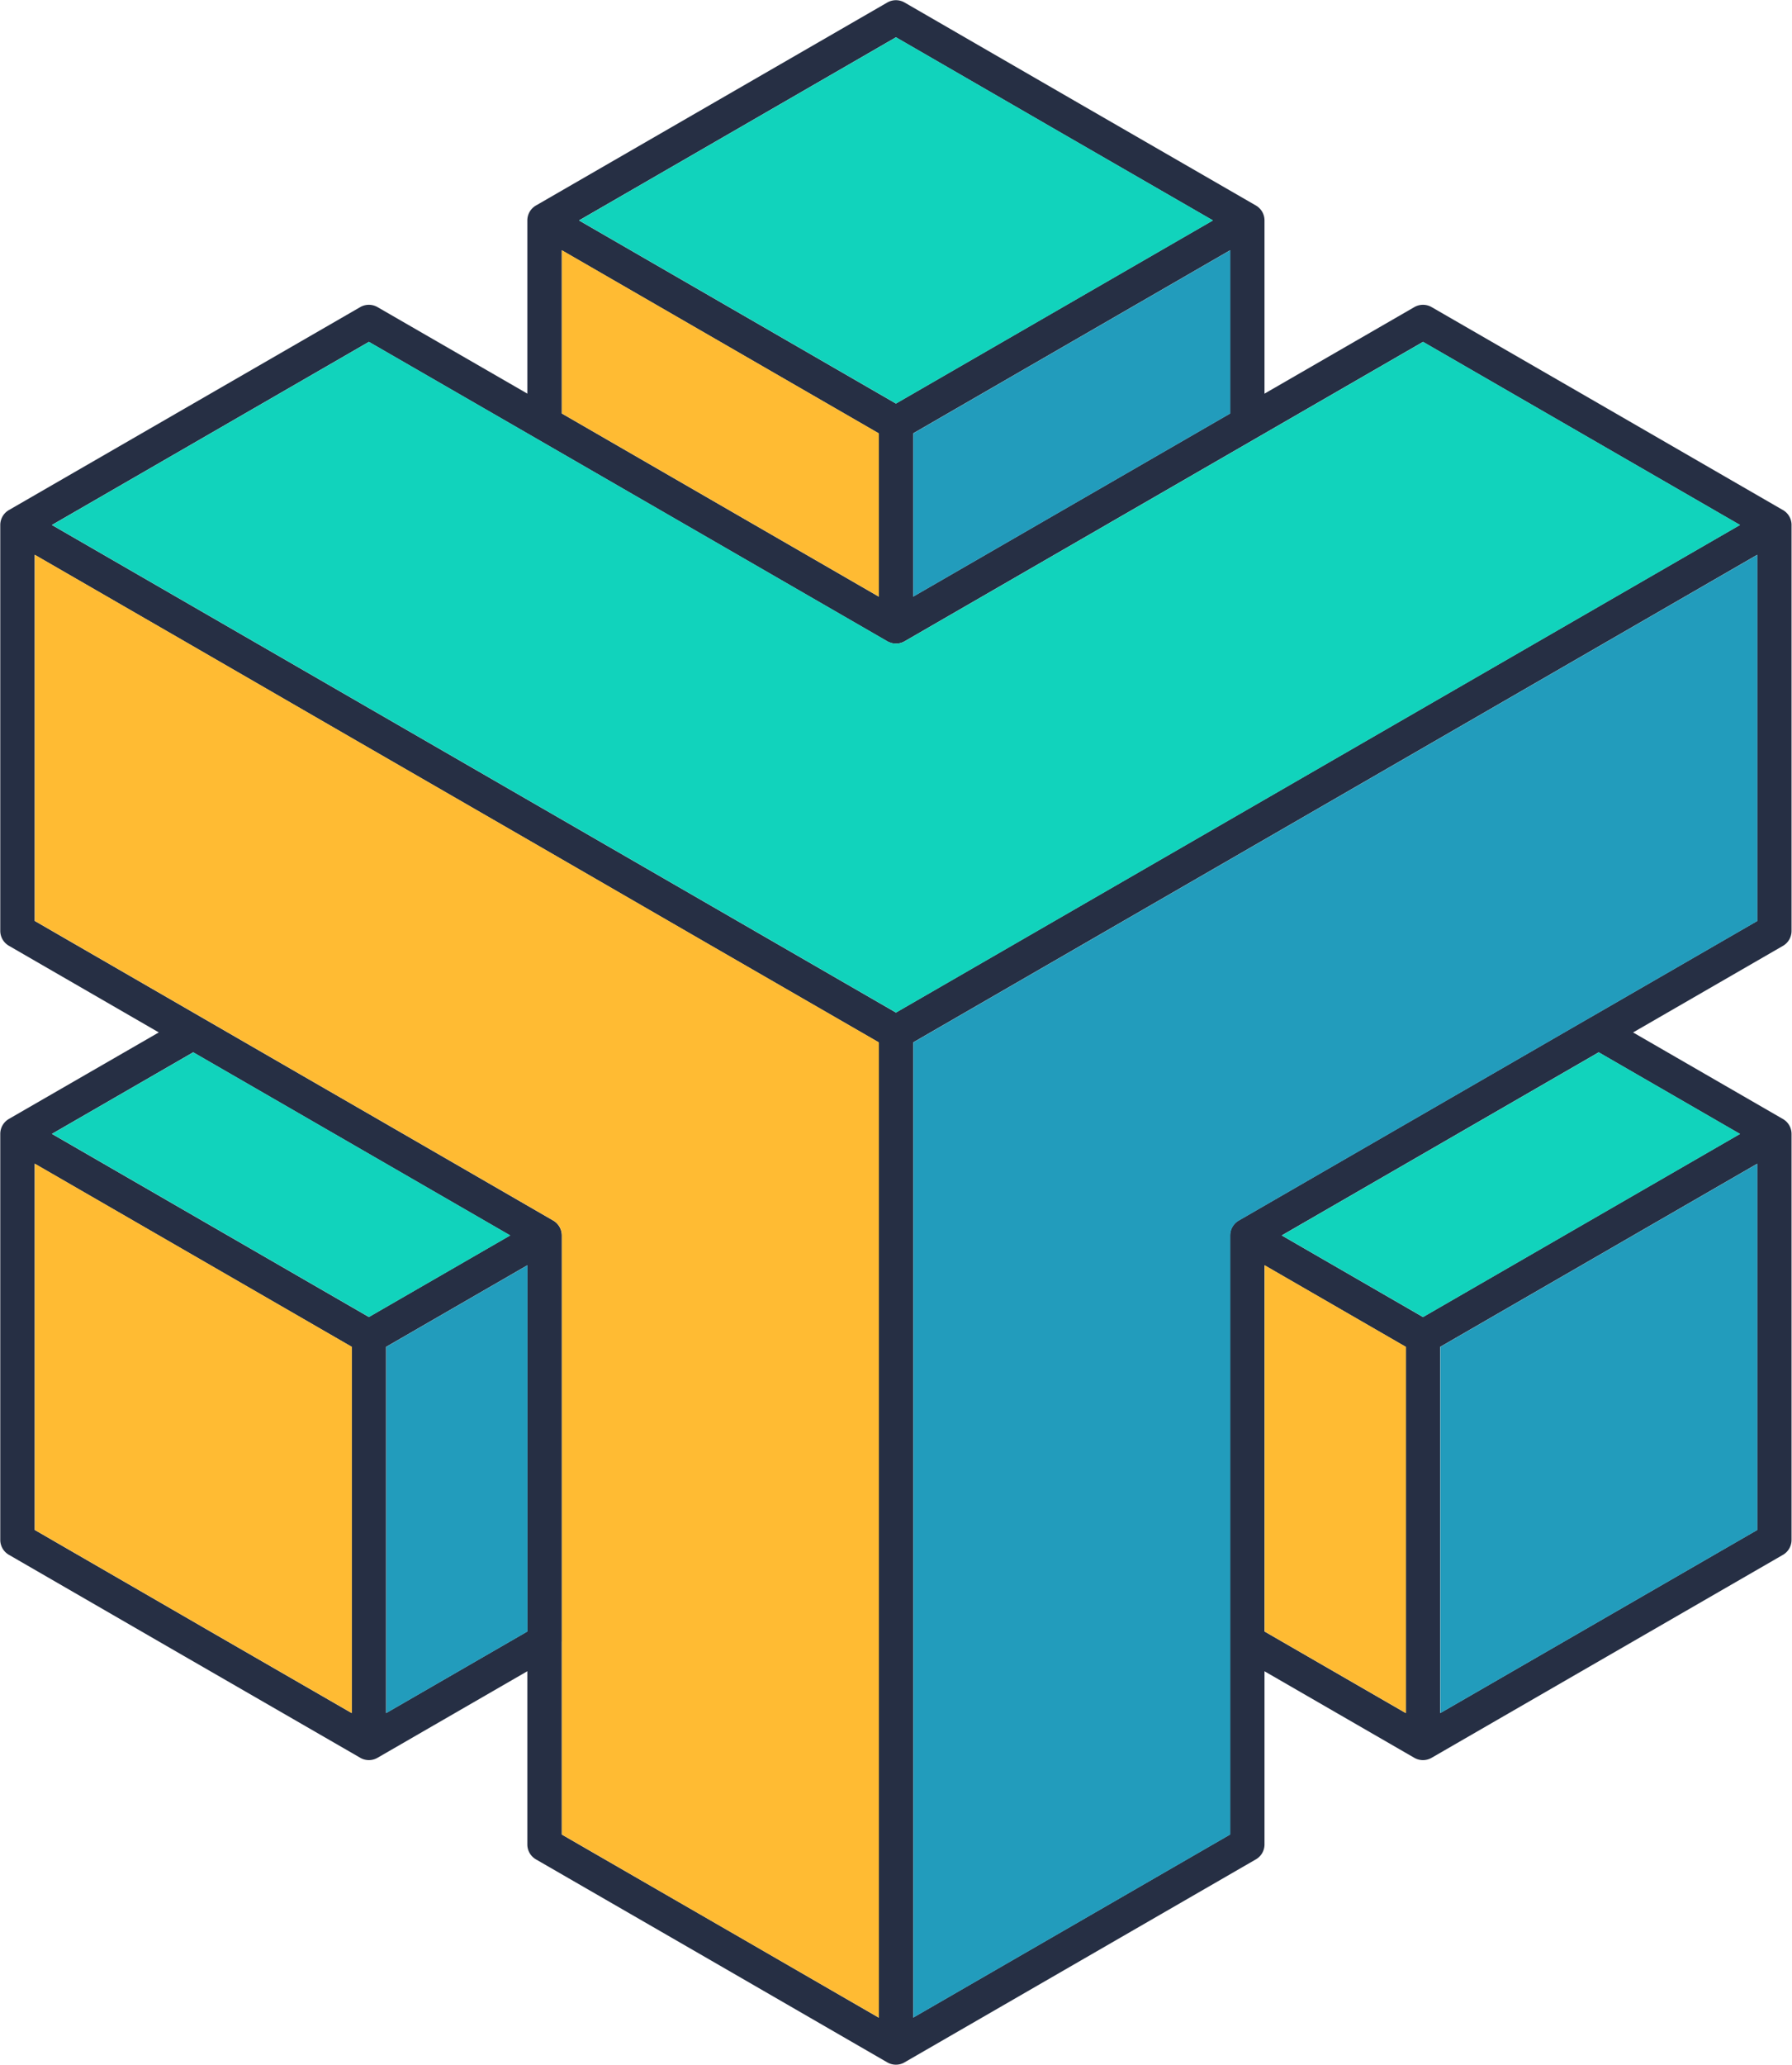 <svg xmlns="http://www.w3.org/2000/svg" width="114.217" height="131.533" viewBox="1012.983 625.2 114.217 131.533"><g data-name="Group 3413"><path d="M1127.026 658.092a1.093 1.093 0 0 0-.403-.404l-.009-.003-11.188-6.464-11.198-6.461a1.106 1.106 0 0 0-1.096 0l-9.553 5.514V639.24c0-.392-.209-.754-.548-.95l-11.198-6.461-11.197-6.47a1.102 1.102 0 0 0-1.098 0l-22.394 12.93-.002.001a1.098 1.098 0 0 0-.548.95v11.032l-9.553-5.512a1.104 1.104 0 0 0-1.095 0l-22.397 12.93a1.098 1.098 0 0 0-.549.951v25.85c0 .392.21.754.549.95l9.555 5.52-9.553 5.51-.002.002a1.097 1.097 0 0 0-.549.95v25.861c0 .392.21.755.549.95l11.198 6.47.548-.95-.547.95 11.194 6.458.004.004a1.099 1.099 0 0 0 1.096 0l9.552-5.515v11.035c0 .391.21.753.55.95l11.196 6.46 11.198 6.47a1.097 1.097 0 0 0 1.097 0l.014-.01 22.382-12.923c.34-.196.548-.558.548-.95v-11.03l9.551 5.514a1.102 1.102 0 0 0 1.097 0l22.396-12.93c.34-.196.548-.558.548-.95v-25.859c0-.393-.208-.755-.548-.95l-9.552-5.515 9.552-5.515c.34-.196.548-.558.548-.95V658.65l.001-.008c0-.196-.051-.385-.146-.55Zm-56.94-30.516 10.65 6.154 9.552 5.51-20.202 11.665-20.2-11.664 20.2-11.665Zm21.3 13.565v10.397l-20.202 11.664v-10.398l20.201-11.663Zm-42.599 0 20.203 11.663v10.398l-20.203-11.666v-10.395Zm-13.39 93.175-9.554-5.51.001-.002-10.65-6.153v-23.328l20.202 11.663v23.33Zm1.096-25.228-20.201-11.664 9.003-5.196 4.998 2.884 15.204 8.78-9.004 5.196Zm10.1 20.03-9.002 5.198V710.99l9.003-5.197v23.327Zm22.397 24.598-9.552-5.52h-.001l-10.65-6.144v-12.297l.002-.003v-25.86c0-.392-.21-.754-.549-.95l-.006-.003-11.192-6.466-.002.002.001-.002-4.954-2.858-16.893-9.756v-23.32l9.553 5.512 11.197 6.47h.002l11.196 6.46 11.198 6.472h.001l10.649 6.143v62.12Zm1.096-64.02-53.795-31.056 20.202-11.664 10.646 6.142.003.002 22.397 12.931.002.001c.072.042.148.07.226.093.013.005.025.013.039.017.068.017.138.022.207.026.025.002.05.01.073.01h.002a1.105 1.105 0 0 0 .547-.147l2.802-1.618 30.243-17.457 20.201 11.663-53.795 31.057Zm32.496 44.621-9.003-5.197v-23.327l9.003 5.197v23.327Zm22.396-11.662-20.202 11.662V710.99l20.202-11.662v23.327Zm-1.097-25.227-20.202 11.663-9.002-5.199 20.2-11.663 9.004 5.199Zm1.097-13.562-10.646 6.146h-.004l-22.394 12.93a1.099 1.099 0 0 0-.549.95v38.157l-20.2 11.663v-62.115l53.793-31.056v23.325Z" fill="#262f44" fill-rule="evenodd" data-name="Path 1146"></path><path d="m1070.096 627.576 10.65 6.153 9.552 5.511-20.202 11.665-20.201-11.664 20.201-11.665Z" fill="#11d3bc" fill-rule="evenodd" data-name="Path 1147"></path><path d="M1091.396 641.14v10.398l-20.202 11.663v-10.396l20.202-11.665Z" fill="#229cbc" fill-rule="evenodd" data-name="Path 1148"></path><path d="M1048.798 641.14 1069 652.805v10.398l-20.202-11.665v-10.396Z" fill="#fb3" fill-rule="evenodd" data-name="Path 1149"></path><path d="m1035.407 734.316-9.552-5.511-10.65-6.154v-23.328l20.202 11.664v23.329Z" fill="#fb3" fill-rule="evenodd" data-name="Path 1150"></path><path d="m1036.503 709.087-20.201-11.664 9.003-5.195 4.998 2.884 15.204 8.78-9.004 5.195Z" fill="#11d3bc" fill-rule="evenodd" data-name="Path 1151"></path><path d="m1046.604 729.119-9.003 5.197V710.99l9.003-5.198v23.327Z" fill="#229cbc" fill-rule="evenodd" data-name="Path 1152"></path><path d="m1069 753.716-20.202-11.664v-12.297l.001-.003v-25.86c0-.392-.21-.754-.548-.95l-.007-.003-11.191-6.466-.001.002h-.001v-.002l-4.953-2.858-16.892-9.756v-23.32l9.551 5.512 11.198 6.471h.001l11.197 6.46 11.198 6.47 10.65 6.144v62.12Z" fill="#fb3" fill-rule="evenodd" data-name="Path 1153"></path><path d="m1070.096 689.696-53.795-31.056 20.202-11.664 10.646 6.142.003.002 22.397 12.931.002.001c.071.042.148.07.226.093.013.005.025.013.04.017.066.017.136.022.206.026.025.002.049.01.073.01h.001a1.106 1.106 0 0 0 .547-.147l2.804-1.618 30.243-17.457 20.2 11.663-53.795 31.057Z" fill="#11d3bc" fill-rule="evenodd" data-name="Path 1154"></path><path d="m1102.593 734.317-9.003-5.197v-23.327l9.003 5.198v23.326Z" fill="#fb3" fill-rule="evenodd" data-name="Path 1155"></path><path d="m1124.989 722.654-20.202 11.663V710.99l20.202-11.663v23.326Z" fill="#229cbc" fill-rule="evenodd" data-name="Path 1156"></path><path d="m1123.891 697.428-20.202 11.663-9.003-5.198 20.202-11.664 9.003 5.199Z" fill="#11d3bc" fill-rule="evenodd" data-name="Path 1157"></path><path d="m1124.99 683.866-10.648 6.146-.002.001-22.395 12.93c-.34.196-.548.558-.548.95v38.157l-20.201 11.663v-62.116l53.793-31.056v23.325Z" fill="#229cbc" fill-rule="evenodd" data-name="Path 1158"></path></g></svg>